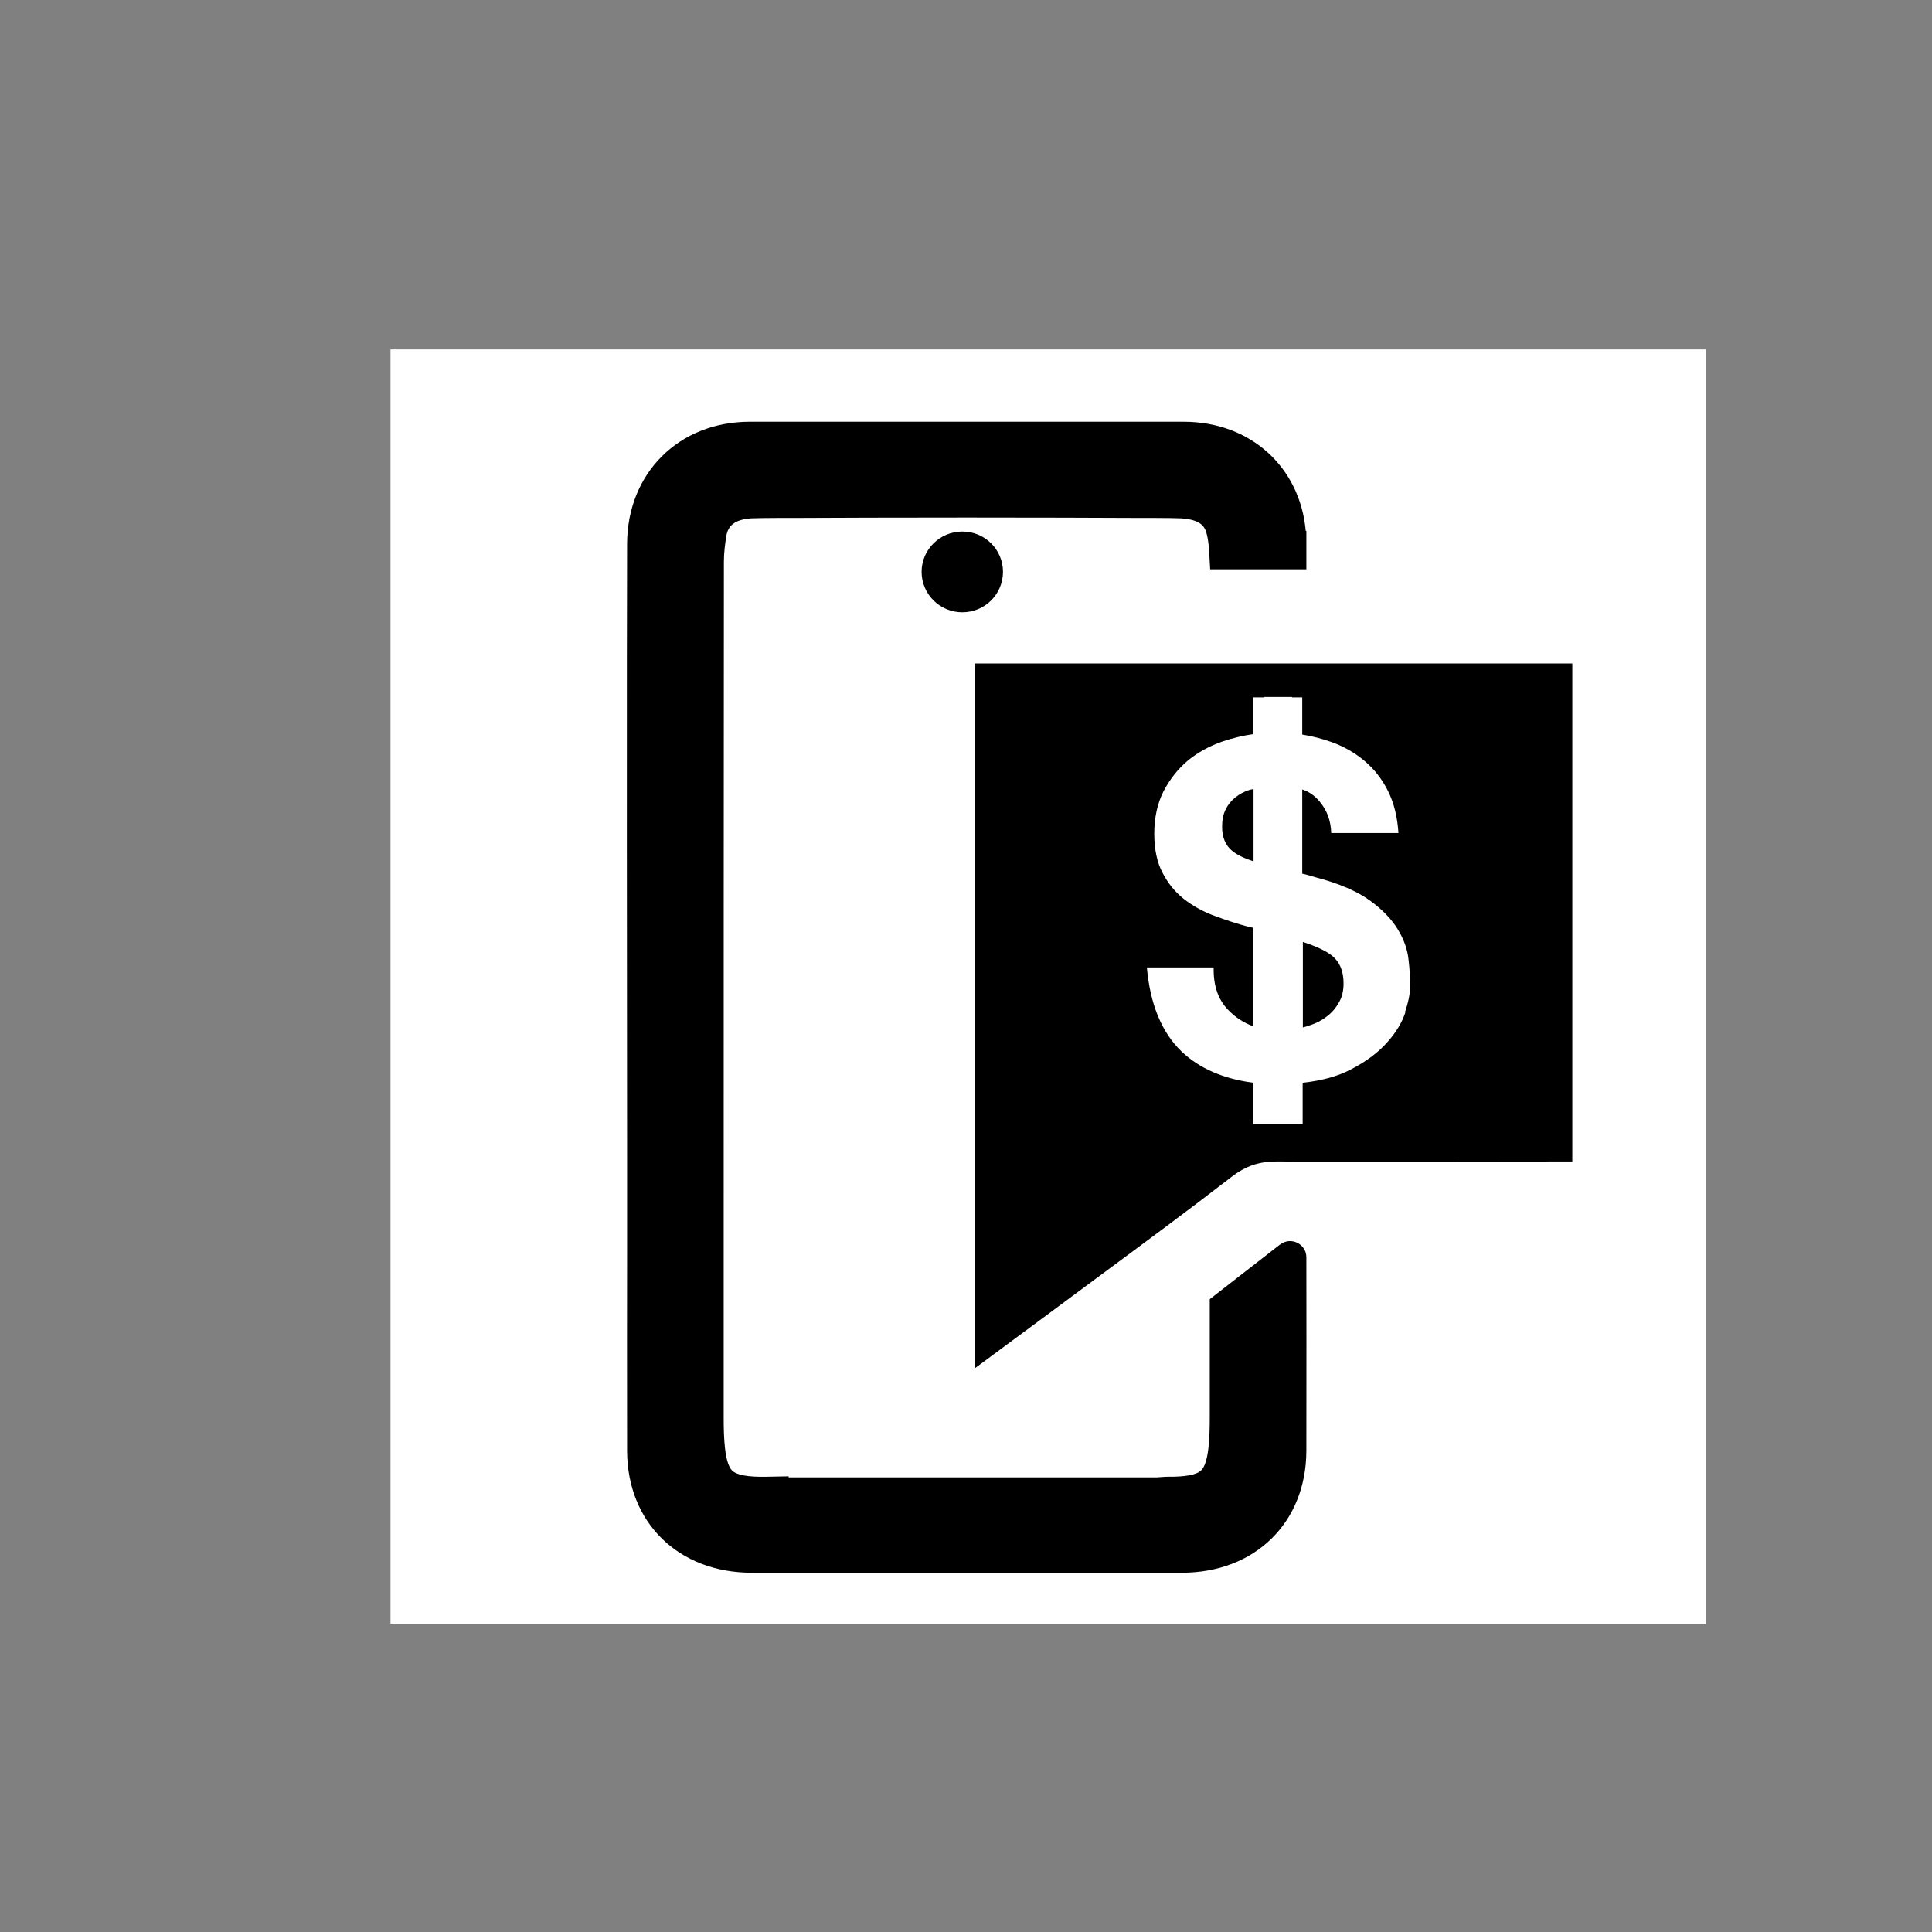 <?xml version="1.0"?>
<svg width="94" height="94" xmlns="http://www.w3.org/2000/svg" xmlns:svg="http://www.w3.org/2000/svg">
 <rect width="100%" height="100%" fill="#808080" stroke="none"/>
 <defs>
  <clipPath id="clip0_533_8607">
   <rect fill="white" height="56" id="svg_1" transform="translate(30.5 20.518)" width="46"/>
  </clipPath>
 </defs>
 <g class="layer">
  <title>Layer 1</title>
  <rect fill="white" height="62" id="svg_2" width="64" x="19" y="17"/>
  <g clip-path="url(#clip0_533_8607)" id="svg_4">
   <path d="m46.82,29.79c1.1,0 1.98,-0.88 1.98,-1.97c0,-1.08 -0.88,-1.96 -1.98,-1.96c-1.09,0 -1.98,0.88 -1.98,1.96c0,1.09 0.89,1.97 1.98,1.97z" fill="black" id="svg_5"/>
   <path d="m62.28,60.55l-3.42,2.66l0,5.78c0,0.92 -0.04,2.19 -0.42,2.55c-0.22,0.22 -0.77,0.32 -1.68,0.31l-0.03,0l-0.43,0.03l-17.93,0l0,-0.05l-1.06,0.02c-0.91,0.02 -1.46,-0.08 -1.69,-0.3c-0.37,-0.37 -0.41,-1.63 -0.41,-2.55l0,-6.28c0,-10.99 0,-27.44 0.01,-35.39c0,-0.41 0.05,-0.85 0.13,-1.32c0.02,-0.09 0.05,-0.18 0.09,-0.25c0.11,-0.22 0.35,-0.48 1.09,-0.54c0.3,-0.01 0.76,-0.02 1.33,-0.02l0.72,0c1.96,-0.01 5.19,-0.02 8.46,-0.02c3.27,0 6.49,0.01 8.45,0.02l0.71,0c0.58,0 1.04,0.01 1.29,0.02c0.8,0.06 1.03,0.31 1.13,0.51c0.05,0.09 0.08,0.19 0.1,0.28c0.05,0.21 0.08,0.43 0.1,0.63l0.06,1.06l4.68,0l0,-1.87l-0.03,0c-0.28,-3.11 -2.69,-5.31 -5.94,-5.31l-0.09,0c-2.18,0 -4.36,0 -6.54,0l-3.93,0l-4.69,0c-1.93,0 -3.85,0 -5.79,0l-0.07,0c-3.45,0 -5.96,2.5 -5.97,5.94c-0.02,3.63 -0.01,25.63 0,29.73c0,0.03 0,0.05 0,0.08l0,4.74c0,3 -0.01,4.75 0,9.58c0.01,3.49 2.5,5.93 6.07,5.93l2.12,0l8.34,0l7.13,0l3.33,0c3.56,0 6.05,-2.44 6.06,-5.93c0.01,-4.75 0,-6.51 0,-9.42c0,-0.65 -0.76,-1.02 -1.27,-0.62l-0.01,0z" fill="black" id="svg_6"/>
   <path d="m63.39,45.84l0,4.15c0.12,-0.03 0.24,-0.07 0.36,-0.11c0.3,-0.1 0.57,-0.24 0.8,-0.42c0.24,-0.18 0.44,-0.41 0.59,-0.68c0.16,-0.26 0.23,-0.58 0.23,-0.94c0,-0.6 -0.19,-1.04 -0.56,-1.34c-0.3,-0.24 -0.78,-0.46 -1.42,-0.67l0,0.01z" fill="black" id="svg_7"/>
   <path d="m47.42,32.28l0,34.3l3.46,-2.56c0.9,-0.67 1.79,-1.33 2.71,-2.01c2.19,-1.62 4.26,-3.15 6.33,-4.75c0.69,-0.53 1.33,-0.75 2.2,-0.75l0.12,0c1.31,0.02 14.26,0 14.26,0l0,-24.23l-29.08,0zm20.96,16.97c-0.17,0.51 -0.47,1.01 -0.91,1.49c-0.44,0.49 -1.02,0.92 -1.76,1.3c-0.63,0.33 -1.4,0.54 -2.33,0.64l0,2.02l-2.4,0l0,-2.02c-1.46,-0.19 -2.63,-0.7 -3.49,-1.52c-0.97,-0.93 -1.53,-2.3 -1.69,-4.09l3.25,0c-0.02,0.87 0.21,1.55 0.69,2.05c0.35,0.37 0.76,0.64 1.23,0.81l0,-4.79c-0.06,-0.01 -0.13,-0.03 -0.2,-0.04c-0.56,-0.15 -1.12,-0.33 -1.68,-0.54c-0.55,-0.2 -1.05,-0.48 -1.49,-0.82c-0.43,-0.34 -0.78,-0.77 -1.04,-1.28c-0.27,-0.51 -0.4,-1.15 -0.4,-1.91c0,-0.75 0.15,-1.46 0.45,-2.05c0.31,-0.59 0.7,-1.09 1.19,-1.5c0.49,-0.4 1.06,-0.71 1.7,-0.93c0.48,-0.16 0.97,-0.28 1.47,-0.35l0,-1.79l0.53,0l0,-0.02l1.36,0l0,0.02l0.5,0l0,1.81c0.51,0.08 0.99,0.21 1.44,0.37c0.61,0.22 1.14,0.53 1.6,0.92c0.46,0.39 0.84,0.87 1.13,1.45c0.29,0.58 0.46,1.26 0.51,2.05l-3.27,0c-0.02,-0.61 -0.21,-1.12 -0.58,-1.55c-0.24,-0.28 -0.52,-0.47 -0.83,-0.57l0,4.1c0,0 0.04,0.01 0.06,0.01c0.19,0.05 0.4,0.1 0.61,0.17c1.14,0.3 2.01,0.68 2.63,1.13c0.61,0.44 1.06,0.92 1.35,1.4c0.3,0.49 0.47,0.98 0.52,1.46c0.06,0.49 0.08,0.92 0.08,1.31c0,0.33 -0.08,0.75 -0.25,1.26l0.02,0z" fill="black" id="svg_8"/>
   <path d="m60.1,38.8c-0.2,0.16 -0.36,0.36 -0.47,0.59c-0.12,0.24 -0.17,0.52 -0.17,0.84c0,0.5 0.16,0.89 0.48,1.16c0.24,0.2 0.59,0.37 1.05,0.52l0,-3.52c-0.08,0.01 -0.15,0.03 -0.22,0.05c-0.25,0.08 -0.47,0.2 -0.67,0.36l0,0z" fill="black" id="svg_9"/>
  </g>
 </g>
</svg>